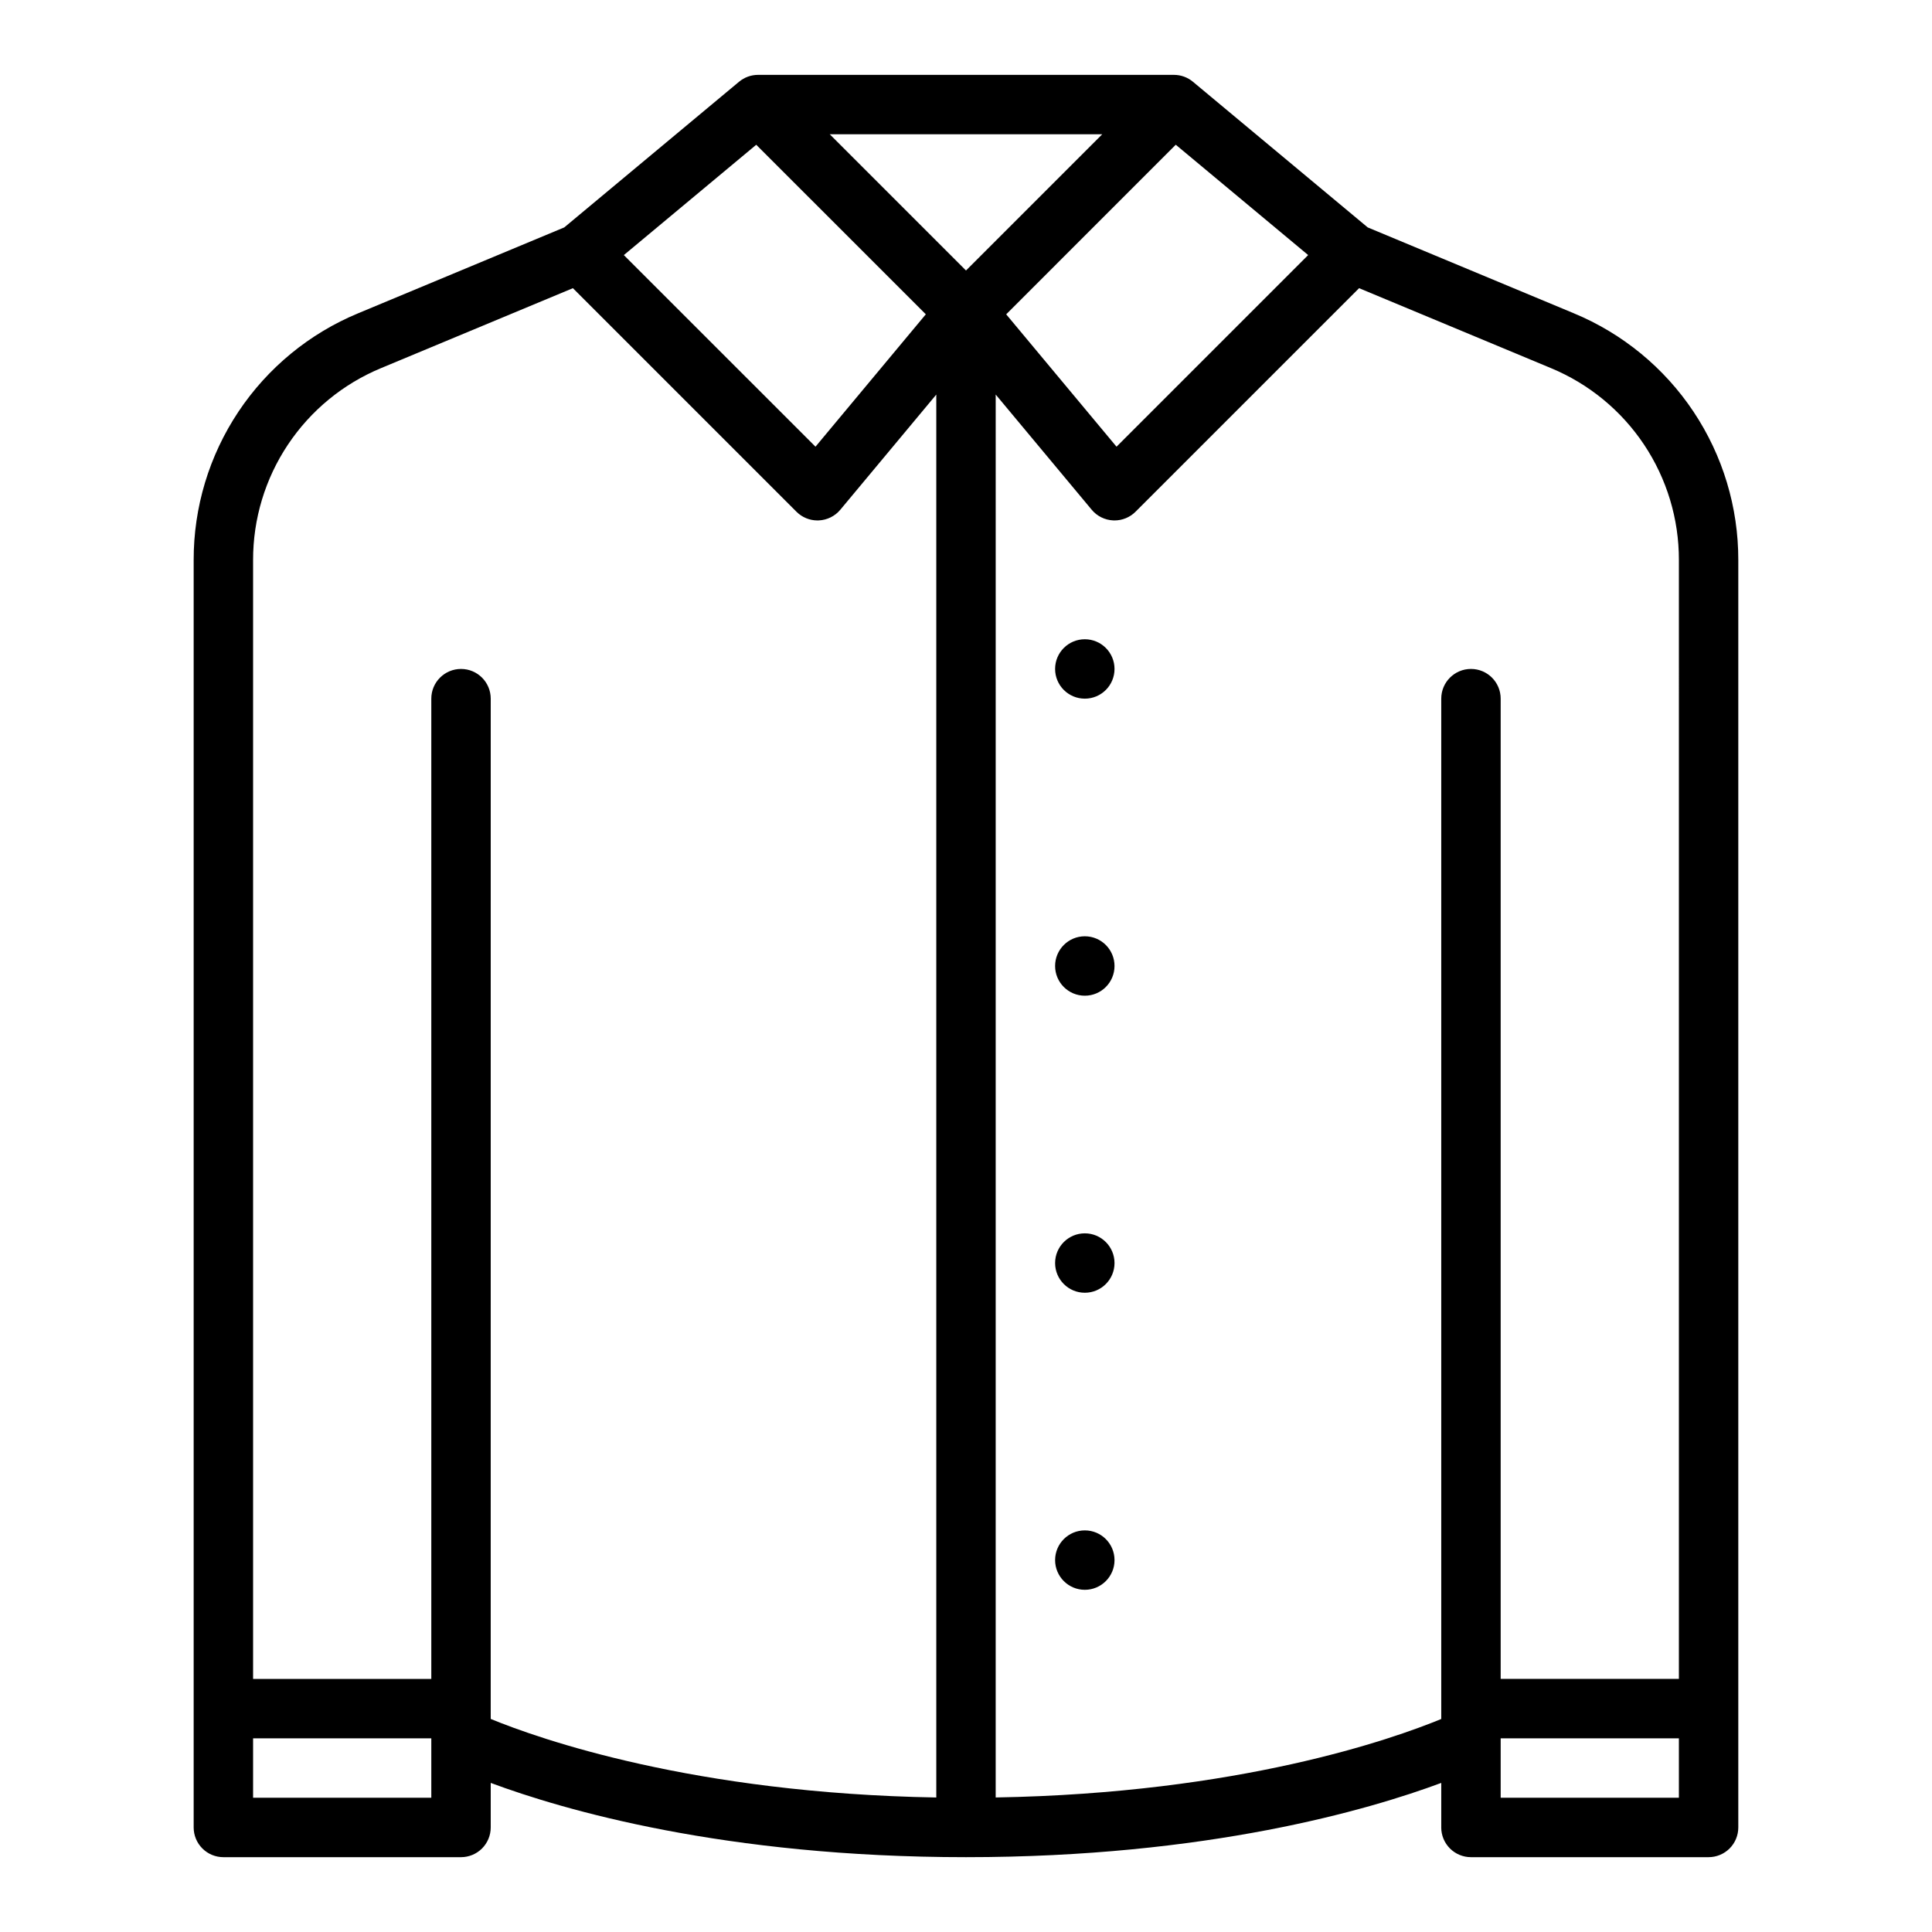 <?xml version="1.0" encoding="UTF-8"?>
<!-- Uploaded to: ICON Repo, www.svgrepo.com, Generator: ICON Repo Mixer Tools -->
<svg fill="#000000" width="800px" height="800px" version="1.1" viewBox="144 144 512 512" xmlns="http://www.w3.org/2000/svg">
 <g>
  <path d="m561.07 227.02-54.613-22.754-46.316-38.598c-1.414-1.18-3.195-1.828-5.039-1.828h-110.21c-1.844 0-3.625 0.648-5.039 1.828l-46.32 38.598-54.613 22.754h0.004c-12.926 5.359-23.973 14.438-31.734 26.078-7.762 11.645-11.891 25.328-11.867 39.32v335.88c0 2.086 0.832 4.09 2.309 5.566 1.477 1.473 3.477 2.305 5.566 2.305h62.977c2.086 0 4.09-0.832 5.566-2.305 1.473-1.477 2.305-3.481 2.305-5.566v-11.809c19.145 7.125 61.957 19.68 125.95 19.68s106.8-12.559 125.95-19.68v11.809h-0.004c0 2.086 0.832 4.09 2.309 5.566 1.477 1.473 3.477 2.305 5.566 2.305h62.977c2.086 0 4.09-0.832 5.566-2.305 1.473-1.477 2.305-3.481 2.305-5.566v-335.88c0.023-13.992-4.106-27.676-11.867-39.32-7.762-11.645-18.809-20.719-31.734-26.078zm-161.07-11.336-36.102-36.098h72.199zm-10.648 11.609-29.238 35.086-50.789-50.777 35.086-29.238zm66.238-44.938 35.086 29.238-50.785 50.785-29.242-35.078zm-197.29 438.06h-47.23v-15.742h47.23zm15.742-23.617 0.004-267.65c0-4.348-3.523-7.871-7.871-7.871-4.348 0-7.875 3.523-7.875 7.871v259.78h-47.23v-296.51c-0.02-10.883 3.191-21.527 9.23-30.582 6.035-9.055 14.625-16.113 24.68-20.281l50.844-21.184 59.246 59.246c1.477 1.477 3.481 2.305 5.566 2.305 0.117 0 0.238 0 0.355-0.008h0.004c2.207-0.102 4.273-1.125 5.691-2.824l25.438-30.527v371.79c-64.363-1.109-105.25-15.547-118.08-20.816zm314.88 23.617h-47.23v-15.742h47.23zm0-31.488h-47.23v-259.78c0-4.348-3.523-7.871-7.871-7.871-4.348 0-7.875 3.523-7.875 7.871v270.4c-12.793 5.273-53.473 19.699-118.08 20.801l0.004-371.79 25.441 30.527v0.004c1.414 1.699 3.481 2.723 5.691 2.824 0.117 0.004 0.238 0.008 0.355 0.008 2.086 0 4.09-0.828 5.566-2.305l59.25-59.246 50.844 21.184h-0.004c10.055 4.168 18.645 11.227 24.68 20.281 6.039 9.055 9.25 19.695 9.23 30.578z"/>
  <path d="m439.36 321.28c0 4.348-3.523 7.871-7.871 7.871-4.348 0-7.875-3.523-7.875-7.871s3.527-7.871 7.875-7.871c4.348 0 7.871 3.523 7.871 7.871"/>
  <path d="m439.36 400c0 4.348-3.523 7.871-7.871 7.871-4.348 0-7.875-3.523-7.875-7.871s3.527-7.875 7.875-7.875c4.348 0 7.871 3.527 7.871 7.875"/>
  <path d="m439.36 478.72c0 4.348-3.523 7.871-7.871 7.871-4.348 0-7.875-3.523-7.875-7.871s3.527-7.871 7.875-7.871c4.348 0 7.871 3.523 7.871 7.871"/>
  <path d="m439.36 557.44c0 4.348-3.523 7.875-7.871 7.875-4.348 0-7.875-3.527-7.875-7.875s3.527-7.871 7.875-7.871c4.348 0 7.871 3.523 7.871 7.871"/>
 </g>
</svg>